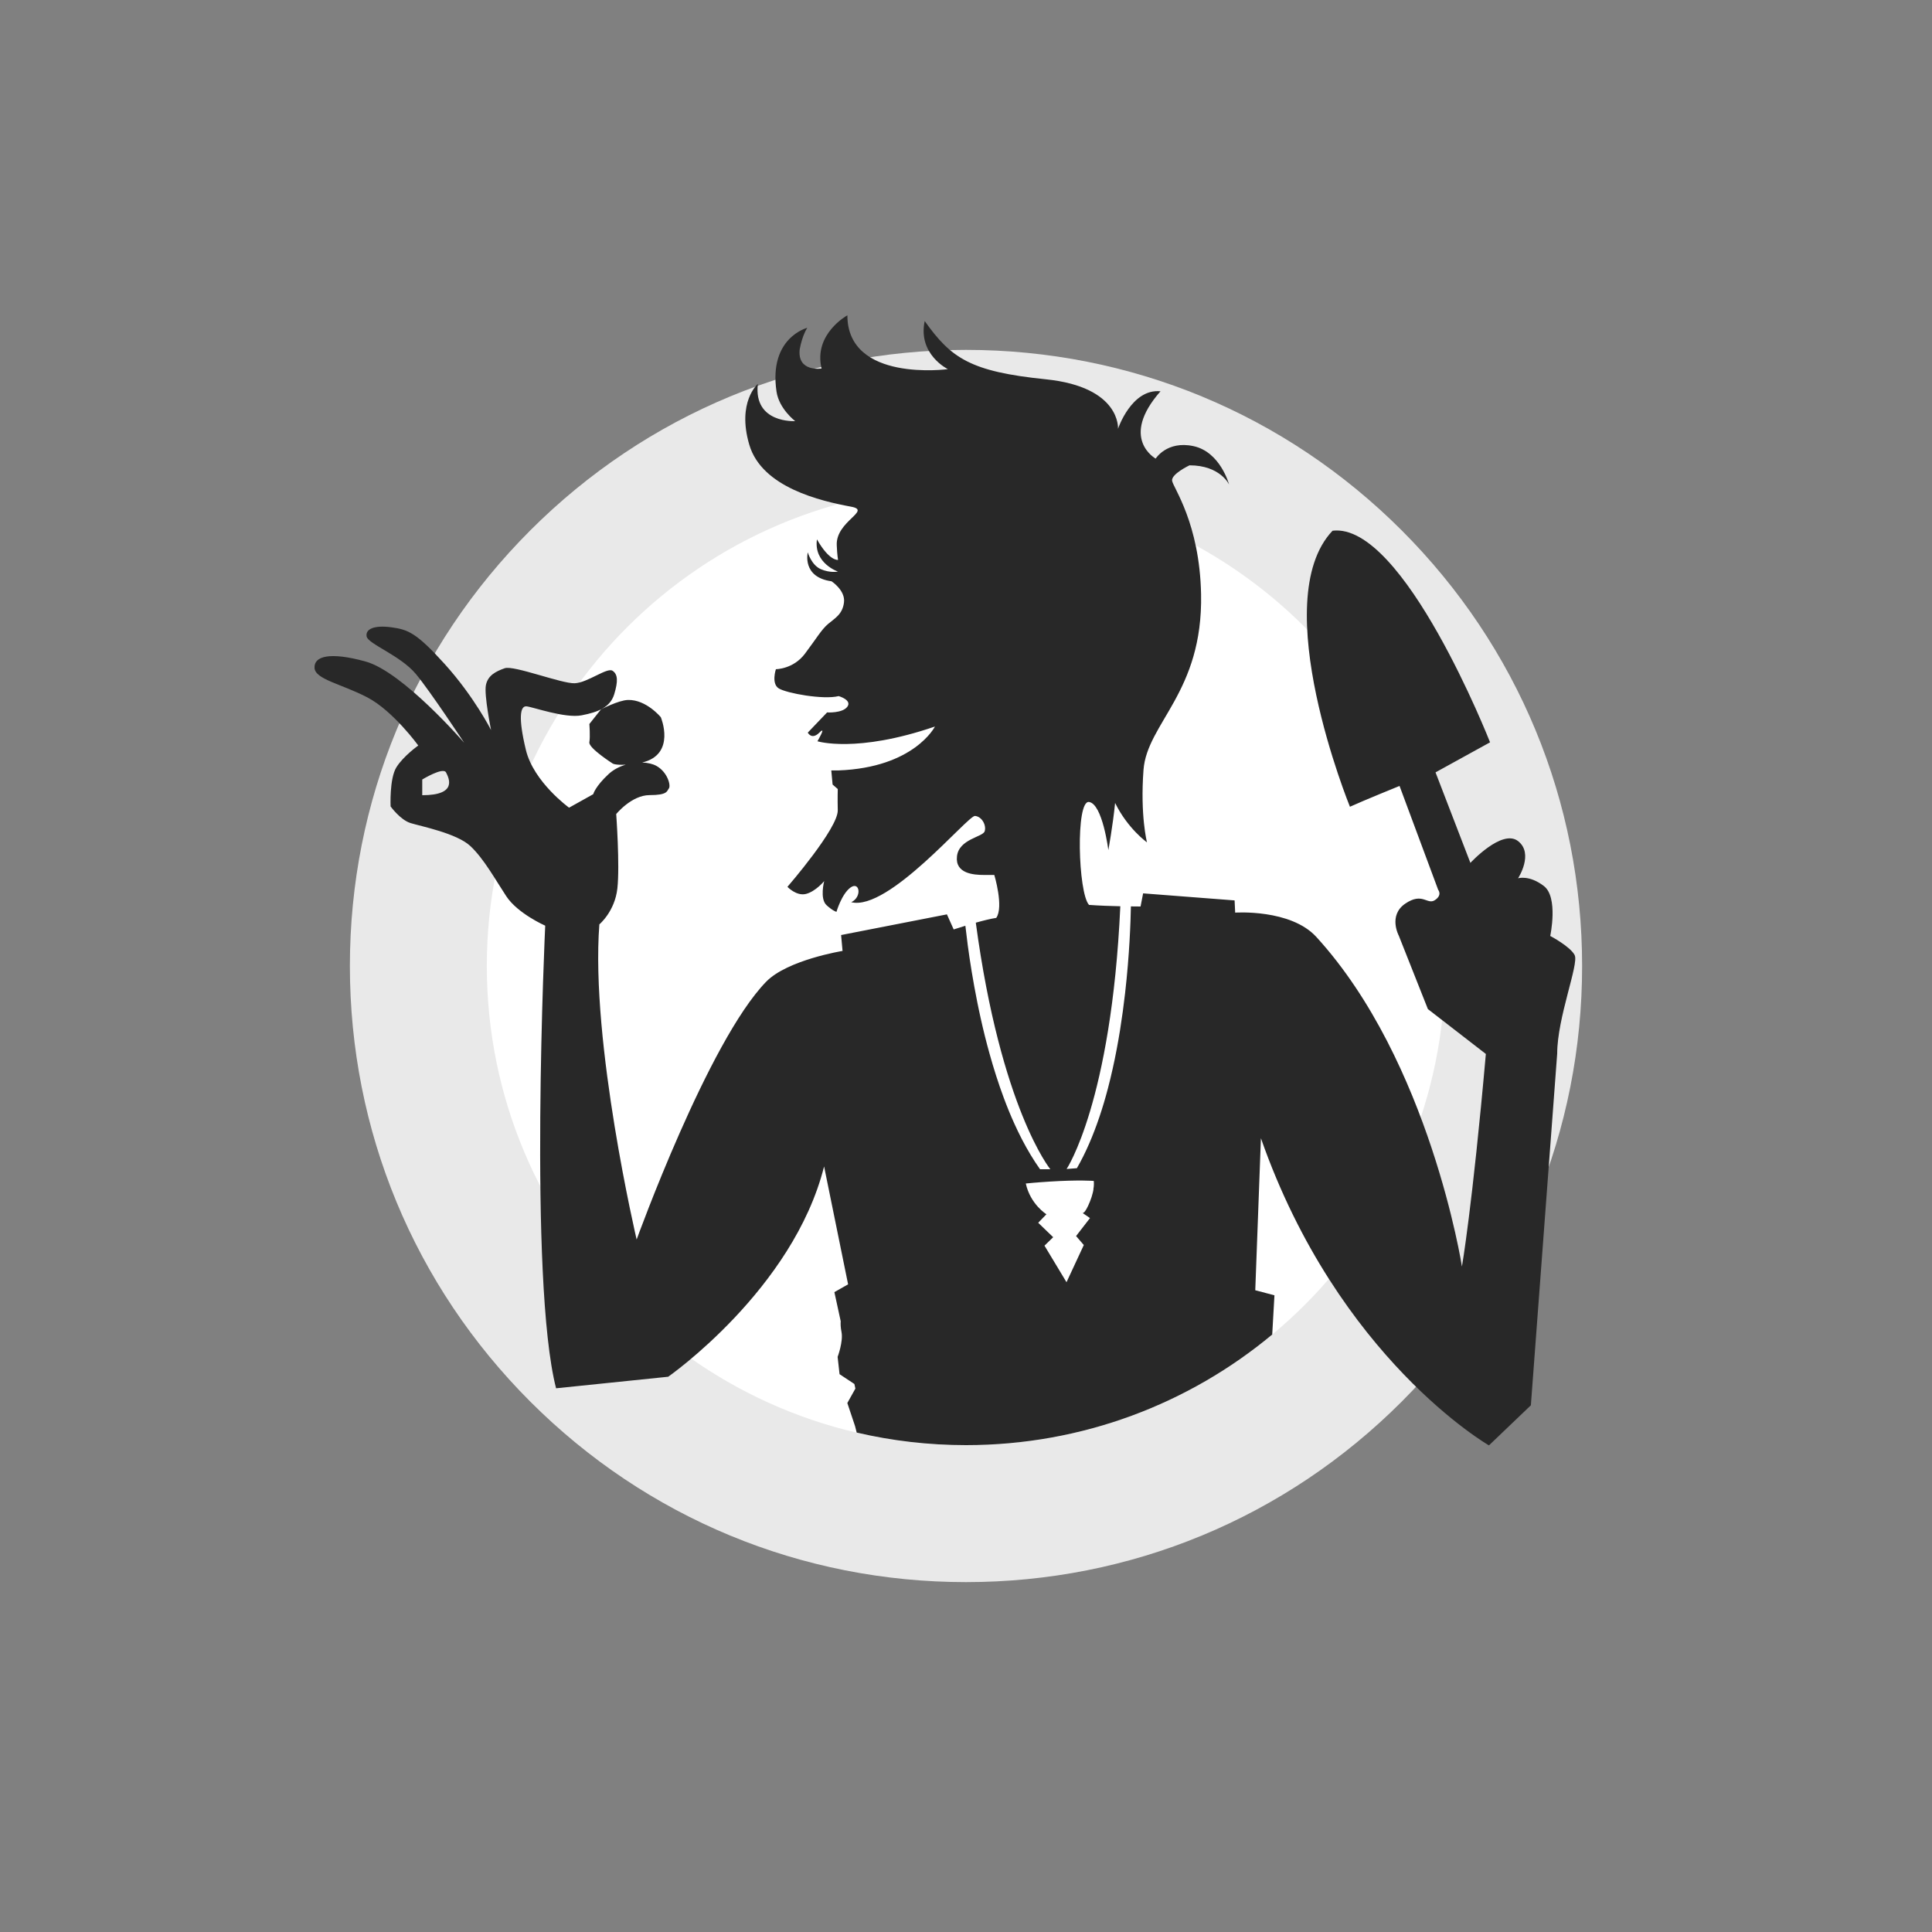 <?xml version="1.0" encoding="UTF-8"?><svg xmlns="http://www.w3.org/2000/svg" viewBox="0 0 400 400"><rect x="0" y="0" width="400" height="400" fill="#808080" stroke="none"/><defs><style>.uuid-b739a17a-0c84-43ab-853a-224798b4bb0c{fill:none;}.uuid-2f5fc345-fb45-4eb7-8ff5-79476a41b44f{fill:#e9e9e9;}.uuid-e4bdf40e-f1e5-4e32-a6bc-33dc37b0e6fb{fill:#fff;}.uuid-c102f718-4e20-4456-bd63-e446da73f135{fill:#282828;}</style></defs><g id="uuid-376047bf-a8ba-4fbd-832f-5d606a28c07a"><g><circle class="uuid-e4bdf40e-f1e5-4e32-a6bc-33dc37b0e6fb" cx="200" cy="200" r="113.39"/><path class="uuid-2f5fc345-fb45-4eb7-8ff5-79476a41b44f" d="M200,100.79c54.79,0,99.21,44.42,99.21,99.21s-44.42,99.21-99.21,99.21-99.21-44.42-99.21-99.21,44.42-99.21,99.21-99.21m0-28.35c-34.07,0-66.11,13.27-90.2,37.36-24.09,24.09-37.36,56.13-37.36,90.2s13.27,66.11,37.36,90.2c24.09,24.09,56.13,37.36,90.2,37.36s66.11-13.27,90.2-37.36c24.09-24.09,37.36-56.13,37.36-90.2s-13.27-66.11-37.36-90.2c-24.09-24.09-56.13-37.36-90.2-37.36h0Z"/></g></g><g id="uuid-c3831fe4-c16c-4d5e-9c83-2054f6d68e51"><path class="uuid-b739a17a-0c84-43ab-853a-224798b4bb0c" d="M202.34,207.53c-.23-1.12-.44-2.22-.63-3.29,.19,1.06,.4,2.16,.63,3.29Z"/><path class="uuid-b739a17a-0c84-43ab-853a-224798b4bb0c" d="M204.88,218.17c-.34-1.22-.66-2.43-.96-3.63,.3,1.2,.62,2.42,.96,3.63Z"/><path class="uuid-b739a17a-0c84-43ab-853a-224798b4bb0c" d="M203.08,210.97c-.26-1.17-.51-2.32-.73-3.44,.23,1.12,.47,2.27,.73,3.44Z"/><path class="uuid-b739a17a-0c84-43ab-853a-224798b4bb0c" d="M200.74,198.32c-.13-.9-.25-1.75-.36-2.55,.11,.8,.23,1.65,.36,2.55Z"/><path class="uuid-b739a17a-0c84-43ab-853a-224798b4bb0c" d="M207.81,227.3c-1.12-3-2.09-6.08-2.94-9.13,.85,3.05,1.82,6.13,2.94,9.13Z"/><path class="uuid-b739a17a-0c84-43ab-853a-224798b4bb0c" d="M231.18,217.28c-.25,1.34-.53,2.68-.83,4.02,.3-1.34,.58-2.68,.83-4.02Z"/><path class="uuid-b739a17a-0c84-43ab-853a-224798b4bb0c" d="M232.93,205.61c-.28,2.46-.63,5.04-1.05,7.68,.43-2.64,.77-5.22,1.05-7.68Z"/><path class="uuid-b739a17a-0c84-43ab-853a-224798b4bb0c" d="M229.37,225.31c-.52,1.99-1.1,3.96-1.75,5.88,.64-1.92,1.23-3.88,1.75-5.88Z"/><path class="uuid-b739a17a-0c84-43ab-853a-224798b4bb0c" d="M211.6,235.96c-.57-1.09-1.11-2.22-1.63-3.37,.52,1.15,1.06,2.27,1.63,3.37Z"/><path class="uuid-b739a17a-0c84-43ab-853a-224798b4bb0c" d="M230.35,221.3c-.3,1.34-.62,2.68-.97,4.01,.35-1.33,.67-2.67,.97-4.01Z"/><path class="uuid-b739a17a-0c84-43ab-853a-224798b4bb0c" d="M226.24,246.98c-.13,.53-.31,1.13-.58,1.79,.27-.66,.45-1.26,.58-1.79Z"/><polygon class="uuid-b739a17a-0c84-43ab-853a-224798b4bb0c" points="214.96 253.15 214.96 253.15 216.66 251.4 214.96 253.15"/><path class="uuid-b739a17a-0c84-43ab-853a-224798b4bb0c" d="M226.49,245.15c0,.28-.03,.66-.11,1.11,.07-.45,.1-.82,.11-1.11Z"/><polygon class="uuid-b739a17a-0c84-43ab-853a-224798b4bb0c" points="216.26 257.89 216.26 257.89 220.81 265.47 224.4 257.77 220.81 265.47 216.26 257.89"/><path class="uuid-b739a17a-0c84-43ab-853a-224798b4bb0c" d="M87.42,161.39v3.25c7.34,0,5.54-3.52,4.93-4.71-.6-1.19-4.93,1.46-4.93,1.46Z"/><path class="uuid-e4bdf40e-f1e5-4e32-a6bc-33dc37b0e6fb" d="M222.94,241.85c1.85-3.2,3.39-6.83,4.68-10.67,.64-1.92,1.23-3.88,1.75-5.88,.35-1.33,.67-2.67,.97-4.01s.58-2.68,.83-4.02c.25-1.34,.49-2.67,.7-3.99,.43-2.64,.77-5.22,1.05-7.68,.91-8,1.15-14.73,1.2-17.95l-2.2-.04c-1.87,40.54-11.12,54.4-11.12,54.4l2.13-.17Z"/><path class="uuid-e4bdf40e-f1e5-4e32-a6bc-33dc37b0e6fb" d="M217.24,244.63c-.96,.06-2,.14-3.12,.23-.56,.05-1.14,.1-1.73,.16,.93,4.32,4.27,6.37,4.27,6.37l-1.7,1.76,3.1,2.99-1.8,1.75,4.56,7.57,3.58-7.7-1.6-1.86,2.88-3.72-1.54-1.06s.47,.3,1.53-2.36c.27-.66,.45-1.26,.58-1.79,.06-.26,.11-.51,.15-.73,.07-.45,.1-.82,.11-1.11,0-.43-.03-.65-.03-.65,0,0-2.97-.26-9.22,.14Z"/><path class="uuid-e4bdf40e-f1e5-4e32-a6bc-33dc37b0e6fb" d="M200.74,198.32c.27,1.8,.59,3.8,.98,5.92,.19,1.06,.4,2.16,.63,3.29,.23,1.12,.47,2.27,.73,3.44s.54,2.36,.84,3.56c.3,1.2,.62,2.42,.96,3.63,.85,3.05,1.82,6.13,2.94,9.13,.67,1.8,1.39,3.57,2.17,5.3,.52,1.15,1.06,2.27,1.63,3.37,1.13,2.19,2.37,4.25,3.72,6.14h2.13s-10.25-12.53-15.43-51.05l-2.15,.63c.12,1.1,.28,2.48,.5,4.08,.11,.8,.23,1.65,.36,2.55Z"/><path class="uuid-c102f718-4e20-4456-bd63-e446da73f135" d="M326.03,197.76c-.92-1.8-5.07-3.98-5.07-3.98,0,0,1.72-8.03-1.33-10.35-3.05-2.33-5.33-1.59-5.33-1.59,0,0,3.32-5.1,0-7.7-3.32-2.59-9.87,4.51-9.87,4.51l-7.22-18.74,11.29-6.22s-17.91-45.6-32.61-43.81c-13.8,14.54,3.6,57.15,3.6,57.15,2.75-1.26,10.27-4.31,10.27-4.31l8,21.51s.92,1.07-.68,2.13c-1.6,1.06-2.55-1.72-6.14,.73-3.59,2.45-1.33,6.64-1.33,6.64l6.02,15.19,12,9.29c-2.82,31.8-4.95,44.01-4.95,44.01,0,0-6.65-42.51-30.14-68.23-5.33-5.84-16.81-5.04-16.81-5.04l-.12-2.53-18.94-1.46-.53,2.72s-.79,0-2-.02c-.06,3.23-.29,9.95-1.2,17.95-.28,2.46-.63,5.04-1.05,7.68-.21,1.32-.45,2.65-.7,3.99-.25,1.34-.53,2.68-.83,4.02s-.62,2.68-.97,4.01c-.52,1.99-1.1,3.96-1.75,5.88-1.29,3.83-2.83,7.46-4.68,10.67l-2.13,.17s9.26-13.86,11.12-54.4c-2-.04-4.4-.13-6.48-.28-2.27-2.46-2.8-21.7,0-21.31,2.8,.4,4,9.96,4,9.96,0,0,.93-5.05,1.4-9.76,2.61,5.33,6.6,8.16,6.6,8.16,0,0-1.43-5.56-.72-15,.73-9.7,12.32-16.06,11.92-36.37-.29-14.73-5.8-22.1-6-23.5-.2-1.39,3.6-3.19,3.6-3.19,6.4,0,8.2,3.98,8.2,3.98,0,0-1.8-6.77-7.4-7.96-5.48-1.17-7.8,2.59-7.8,2.59,0,0-7.6-4.18,1-13.94-6-.6-8.8,7.77-8.8,7.77,0,0,.67-8.65-14.94-10.25-15.61-1.59-19.61-4.36-25.08-12.06-1.47,6.9,4.8,9.96,4.8,9.96,0,0-20.81,2.79-20.81-11.15,0,0-7.07,3.85-5.34,11.02,0,0-5.07,.8-4.53-3.98,.54-2.97,1.57-4.45,1.57-4.45,0,0-8.03,2.02-6.37,13.21,.53,3.58,3.87,6.11,3.87,6.11,0,0-8.67,.53-7.74-7.7,0,0-4.37,3.72-1.77,12.58,2.6,8.86,14.79,11.67,21.11,12.84,4.3,.8-3.21,2.99-3,7.96,.09,2.14,.27,3.05,.27,3.05,0,0-1.77,.33-4.37-4.25-.7,4.96,4.35,6.67,4.35,6.67,0,0-1.6,.34-3.55-.5-1.95-.85-2.7-3.48-2.7-3.48,0,0-1.27,5.14,4.92,5.99,0,0,2.88,1.87,2.58,4.36-.3,2.49-1.9,3.29-3.3,4.48-1.4,1.19-2.4,2.99-4.8,6.17-2.4,3.19-6,3.19-6,3.19,0,0-1,2.99,.6,3.98,1.6,.99,9.2,2.39,12.4,1.59,0,0,2.8,.8,1.8,2.19-1,1.39-4.2,1.19-4.2,1.19l-4,4.18s.8,1.59,2.4,0c1.6-1.59-.4,1.79-.4,1.79,0,0,8.05,2.53,24.33-3.05,0,0-4.27,8.5-19.99,9.09h-1.47l.27,2.92,1.07,.93s-.06,1.99,0,4.38c.1,3.75-10.42,15.87-10.42,15.87,0,0,1.87,1.99,3.87,1.46,2-.53,3.74-2.65,3.74-2.65,0,0-.97,3.67,.5,5,1.32,1.2,2.04,1.37,2.04,1.37,0,0,1.07-3.72,2.93-5.05,1.87-1.33,2.42,1.96,.13,3.05,7.74,1.92,24.16-17.99,25.62-17.86,1.47,.13,2.4,1.99,2,3.19-.4,1.19-5.34,1.59-5.73,5.18-.4,3.58,3.47,3.85,5.6,3.85h2.13s2,6.64,.4,8.89c-1.1,.16-2.7,.56-4.23,.99,5.18,38.52,15.43,51.05,15.43,51.05h-2.13c-1.35-1.89-2.58-3.96-3.72-6.14-.57-1.09-1.11-2.22-1.63-3.37-.78-1.72-1.5-3.49-2.17-5.3-1.12-3-2.09-6.08-2.94-9.13-.34-1.22-.66-2.43-.96-3.63-.3-1.2-.58-2.39-.84-3.56s-.51-2.32-.73-3.44c-.23-1.12-.44-2.22-.63-3.29-.39-2.13-.71-4.12-.98-5.92-.13-.9-.25-1.75-.36-2.55-.21-1.6-.38-2.98-.5-4.08-1.4,.43-2.42,.76-2.42,.76l-1.4-3.12-21.91,4.28,.3,3.29s-11.42,1.85-15.82,6.38c-12,12.35-26.81,53.37-26.81,53.37,0,0-9.59-40.83-7.72-65.25,0,0,3.2-2.66,3.73-7.44,.53-4.78-.24-15.4-.24-15.4,0,0,3.18-3.92,6.91-3.92s3.57-.82,4-1.4c.43-.58-.27-3.35-2.57-4.64-.77-.43-1.81-.67-2.96-.71,7.08-1.68,3.86-9.37,3.86-9.37,0,0-3-3.68-6.8-3.58-1.97,.05-5.6,1.96-5.6,1.96l-2.4,3.02s.21,2.59,0,3.78c-.2,1.19,4.8,4.38,4.8,4.38,0,0,.46,.38,2.73,.26-1.29,.38-2.54,1.02-3.53,1.93-2.8,2.59-3.2,4.18-3.2,4.18l-5,2.79s-7.34-5.31-8.94-11.95c-1.6-6.64-1.2-9.16,.13-9.03,1.33,.13,7.94,2.52,11.4,1.86,3.47-.66,5.96-1.71,6.76-4.37,.8-2.66,.77-4.13-.36-4.86-1.13-.73-5.13,2.46-7.8,2.59-2.67,.13-12.64-3.77-14.51-3.11-1.87,.66-3.5,1.49-3.9,3.51-.4,2.03,1.07,9.29,1.07,9.29,0,0-3.5-6.92-9.6-13.67-5.87-6.49-7.58-7.14-11.09-7.61-3.51-.47-5.36,.36-5.07,1.91,.29,1.54,7,3.93,10.19,7.76,2.98,3.58,10,14.24,10,14.24,0,0-12.7-14.71-20.44-16.83-7.5-2.06-10.67-1.06-10.54,1.33,.13,2.39,5.61,3.32,10.94,6.11,5.34,2.79,10.54,9.96,10.54,9.96,0,0-3.08,2.18-4.53,4.51-1.46,2.33-1.2,8.1-1.2,8.1,0,0,2,2.79,4.14,3.45,2.13,.66,9.6,2.12,12.4,4.78,2.8,2.65,5.09,6.84,7.4,10.35,2.37,3.61,8.07,6.11,8.07,6.11,0,0-3.48,73.48,2.25,95.78l23.21-2.39s25.87-18.05,32.28-43.54l4.97,24.41-2.84,1.61,1.31,6.03c-.04,.54-.03,1.28,.16,2.2,.4,1.99-.8,5.18-.8,5.18l.4,3.58,3.07,2.03,.21,.95-1.67,2.99,1.6,4.78,.34,1.34c7.27,1.7,14.85,2.6,22.63,2.6,24.11,0,46.21-8.6,63.4-22.9l.46-8.12-3.97-1.05,1.17-31.47c16,45.67,47.21,63.59,47.21,63.59l8.68-8.3,5.45-72.81c0-7.43,4.53-18.58,3.62-20.38Zm-238.61-33.12v-3.25s4.33-2.65,4.93-1.46c.6,1.19,2.4,4.71-4.93,4.71Zm138.97,81.61c-.04,.22-.08,.47-.15,.73-.13,.53-.31,1.13-.58,1.79-1.07,2.66-1.53,2.36-1.53,2.36l1.54,1.06-2.88,3.72,1.6,1.86-3.58,7.7-4.56-7.57h0l1.8-1.75-3.1-2.99h0l1.7-1.76s-3.33-2.06-4.27-6.37c.6-.06,1.18-.11,1.73-.16,1.12-.1,2.16-.17,3.12-.23,6.25-.4,9.22-.14,9.22-.14,0,0,.04,.23,.03,.65,0,.28-.03,.66-.11,1.11Z"/><polygon class="uuid-c102f718-4e20-4456-bd63-e446da73f135" points="216.26 257.89 216.26 257.89 218.06 256.14 216.26 257.89"/><polygon class="uuid-c102f718-4e20-4456-bd63-e446da73f135" points="214.96 253.15 218.06 256.14 214.96 253.15 214.96 253.15"/><path class="uuid-c102f718-4e20-4456-bd63-e446da73f135" d="M214.13,244.86c1.12-.1,2.16-.17,3.12-.23-.96,.06-2,.14-3.12,.23Z"/></g></svg>